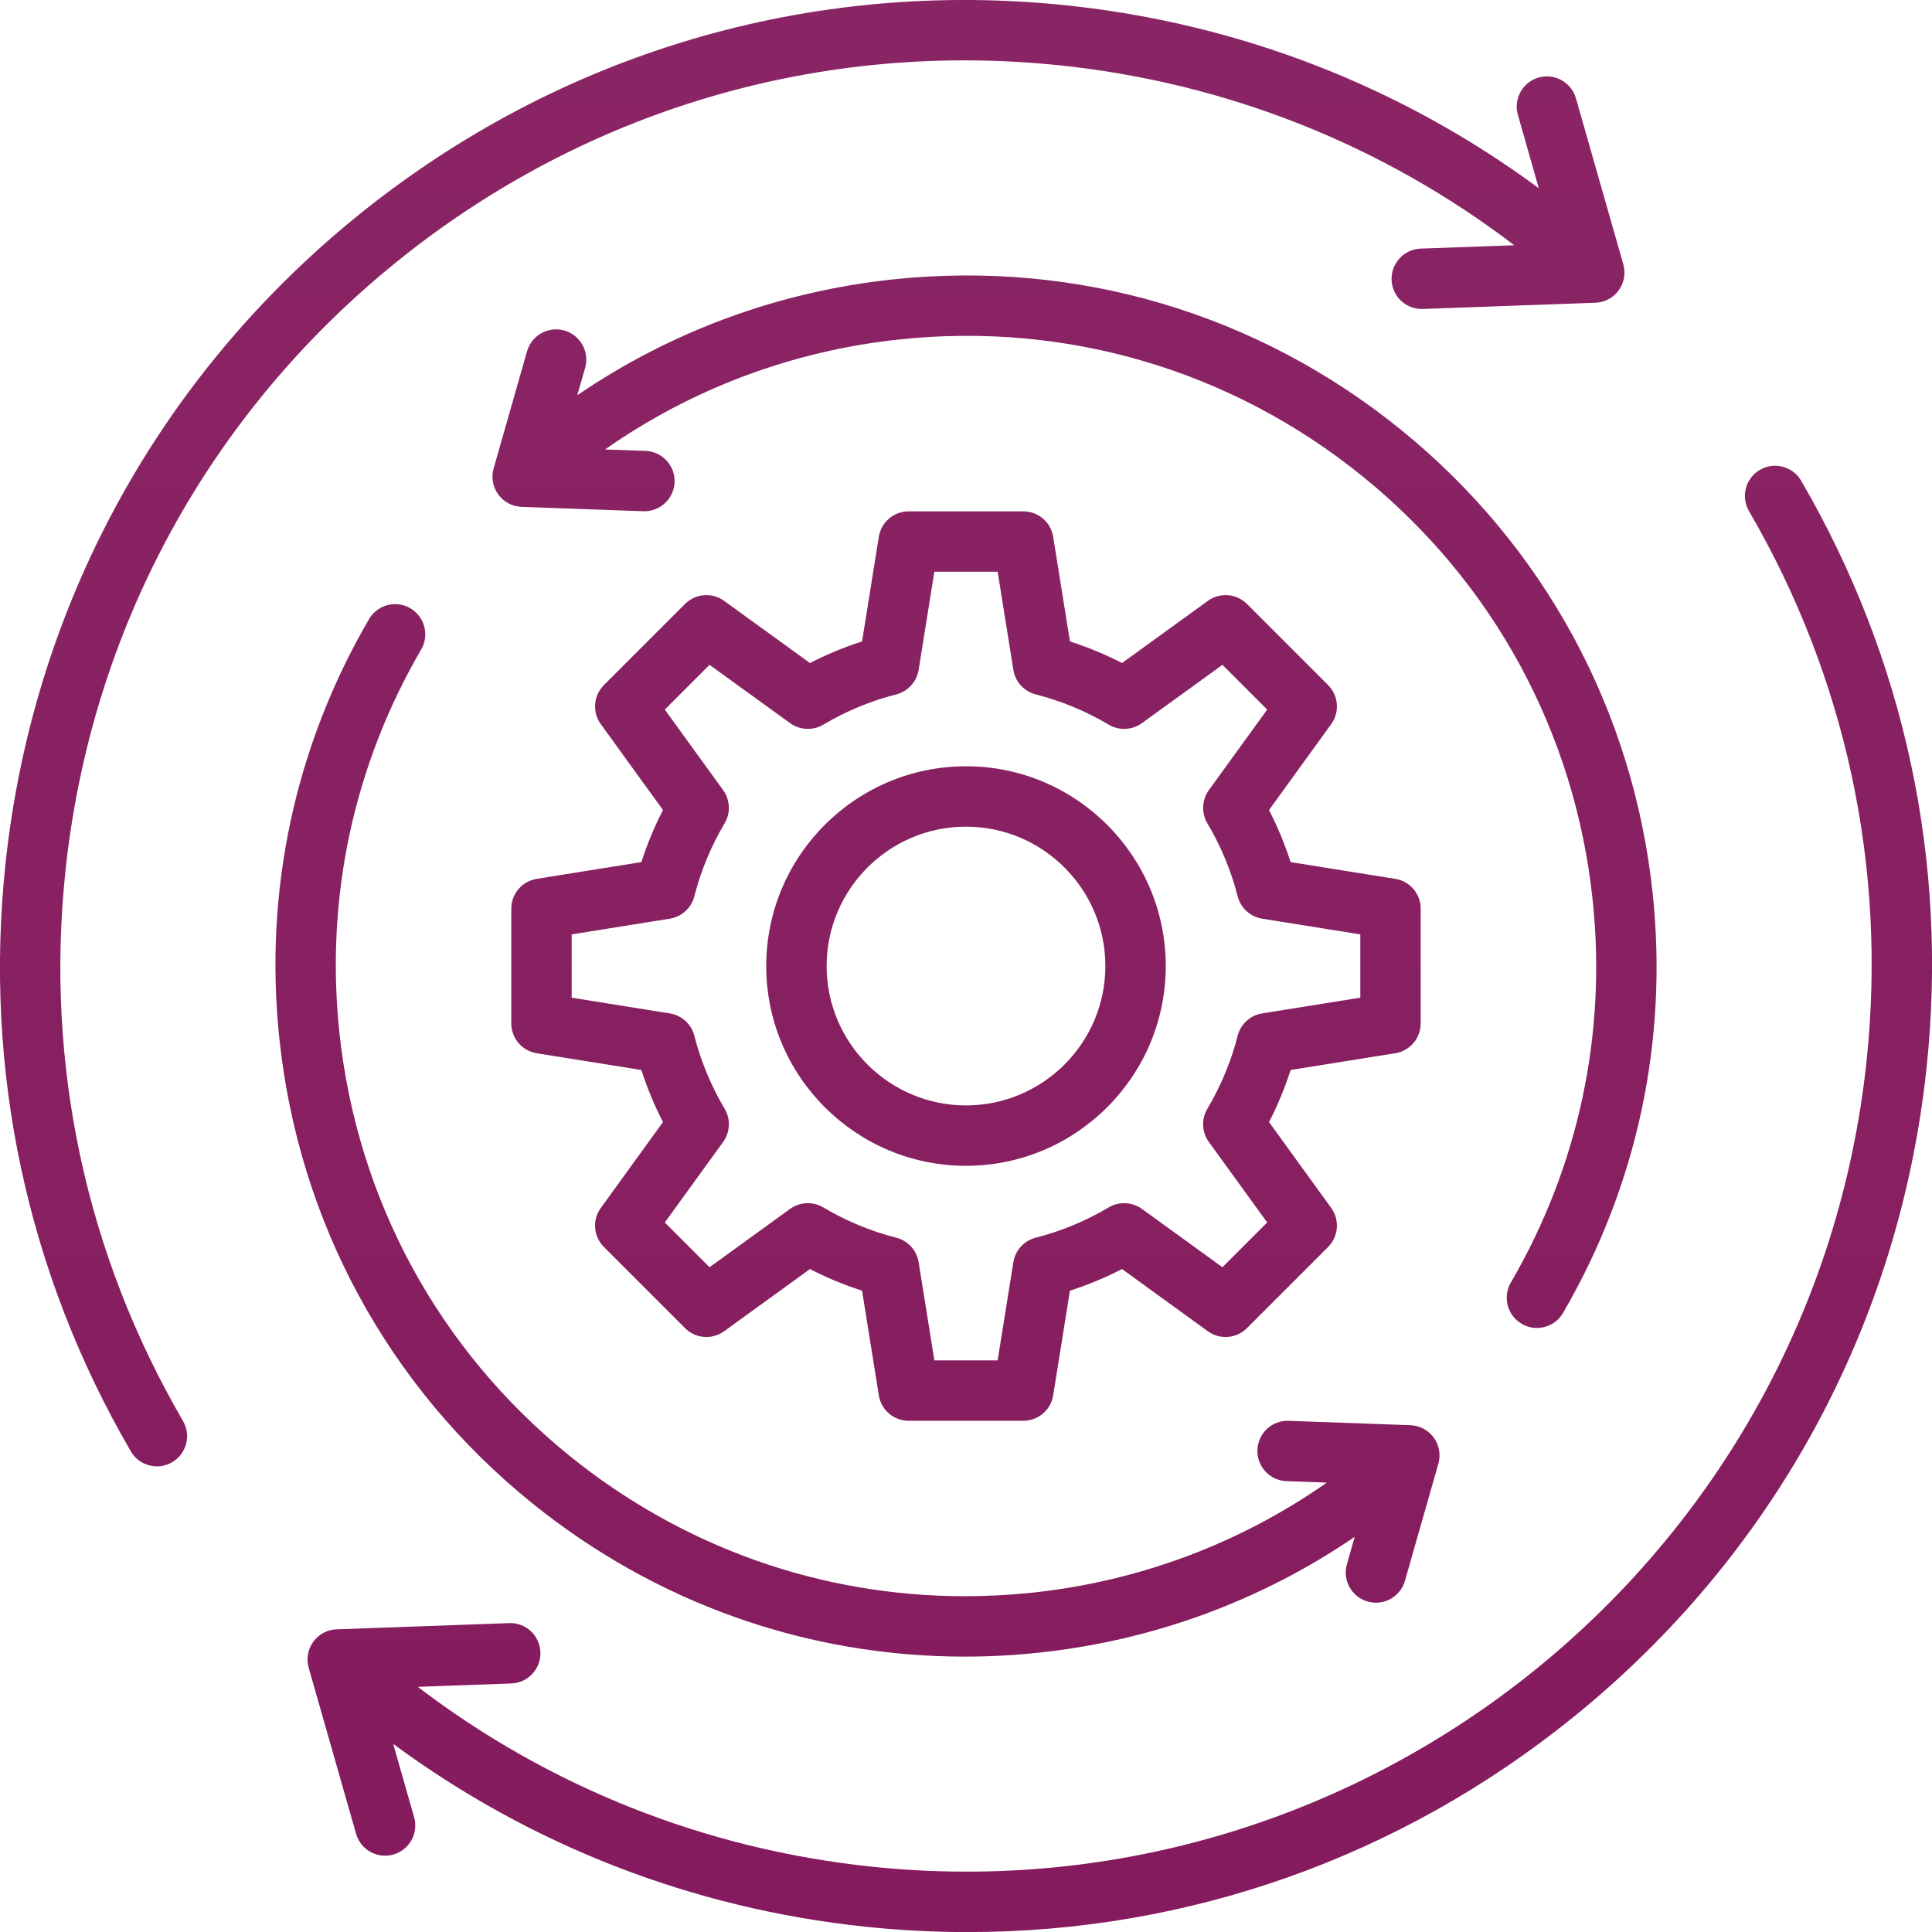 <svg xmlns="http://www.w3.org/2000/svg" width="50" height="50" viewBox="0 0 50 50" fill="none"><g clip-path="url(#clip0_1686_648)"><path d="M7.229 26.872C6.828 23.07 7.631 19.318 9.55 16.023C9.767 15.65 10.245 15.524 10.618 15.741C10.991 15.958 11.117 16.436 10.9 16.809C9.149 19.816 8.417 23.238 8.782 26.708C9.238 31.04 11.354 34.935 14.74 37.676C17.671 40.048 21.25 41.31 24.969 41.31C25.546 41.31 26.126 41.28 26.707 41.219C29.474 40.927 32.085 39.947 34.338 38.37L33.295 38.332C32.864 38.317 32.527 37.955 32.542 37.524C32.558 37.092 32.918 36.753 33.351 36.771L36.502 36.884C36.742 36.893 36.964 37.011 37.106 37.206C37.247 37.4 37.291 37.648 37.225 37.879L36.36 40.911C36.262 41.254 35.949 41.478 35.609 41.478C35.538 41.478 35.466 41.468 35.394 41.448C34.98 41.329 34.739 40.897 34.858 40.482L35.06 39.773C32.631 41.431 29.832 42.461 26.871 42.772C26.234 42.84 25.598 42.873 24.966 42.873C20.891 42.873 16.969 41.49 13.757 38.89C10.046 35.887 7.728 31.619 7.229 26.872ZM36.244 11.112C32.534 8.109 27.877 6.73 23.129 7.229C20.167 7.541 17.369 8.571 14.94 10.229L15.143 9.52C15.261 9.105 15.021 8.673 14.606 8.554C14.19 8.436 13.759 8.676 13.64 9.091L12.775 12.123C12.709 12.354 12.753 12.602 12.895 12.796C13.036 12.991 13.258 13.109 13.498 13.118L16.649 13.231C16.659 13.231 16.668 13.231 16.678 13.231C17.096 13.231 17.443 12.9 17.458 12.478C17.473 12.047 17.136 11.685 16.705 11.669L15.659 11.632C17.912 10.053 20.523 9.075 23.293 8.783C27.624 8.327 31.875 9.585 35.261 12.326C38.646 15.067 40.762 18.962 41.218 23.294C41.583 26.763 40.851 30.186 39.1 33.193C38.883 33.566 39.01 34.044 39.383 34.261C39.506 34.333 39.641 34.367 39.775 34.367C40.044 34.367 40.306 34.228 40.451 33.979C42.369 30.683 43.172 26.931 42.772 23.13C42.272 18.383 39.953 14.115 36.244 11.112ZM46.614 12.442C46.397 12.069 45.919 11.943 45.546 12.16C45.173 12.377 45.047 12.855 45.264 13.228C47.779 17.549 48.832 22.468 48.307 27.454C46.954 40.306 35.398 49.661 22.547 48.308C18.252 47.856 14.217 46.252 10.811 43.655L13.233 43.568C13.664 43.553 14.001 43.19 13.986 42.759C13.97 42.328 13.61 41.989 13.177 42.006L8.712 42.167C8.472 42.175 8.25 42.294 8.108 42.488C7.967 42.682 7.923 42.931 7.989 43.162L9.215 47.458C9.313 47.801 9.626 48.025 9.966 48.025C10.037 48.025 10.109 48.016 10.18 47.995C10.595 47.877 10.836 47.444 10.717 47.029L10.176 45.132C13.743 47.765 17.932 49.393 22.383 49.862C23.274 49.956 24.163 50.002 25.047 50.002C30.748 50.002 36.236 48.068 40.728 44.431C45.919 40.23 49.161 34.259 49.861 27.618C50.421 22.299 49.298 17.051 46.614 12.442ZM1.693 22.547C2.349 16.322 5.389 10.724 10.254 6.786C15.12 2.847 21.229 1.039 27.453 1.694C31.751 2.147 35.783 3.749 39.189 6.347L36.767 6.434C36.336 6.45 35.999 6.812 36.014 7.243C36.029 7.665 36.376 7.996 36.794 7.996C36.804 7.996 36.813 7.996 36.823 7.996L41.288 7.835C41.528 7.827 41.75 7.708 41.892 7.514C42.033 7.319 42.077 7.071 42.011 6.84L40.785 2.544C40.667 2.129 40.234 1.888 39.819 2.007C39.405 2.125 39.164 2.558 39.283 2.973L39.824 4.871C36.257 2.237 32.071 0.609 27.617 0.14C20.977 -0.559 14.461 1.37 9.271 5.571C4.081 9.773 0.838 15.743 0.139 22.384C-0.42 27.702 0.702 32.95 3.386 37.56C3.531 37.81 3.793 37.949 4.062 37.949C4.195 37.949 4.33 37.914 4.454 37.843C4.827 37.626 4.953 37.147 4.736 36.775C2.221 32.453 1.168 27.533 1.693 22.547ZM33.401 27.691C33.252 28.155 33.066 28.605 32.842 29.039L34.451 31.261C34.676 31.572 34.642 32.001 34.371 32.272L32.271 34.372C31.999 34.644 31.571 34.678 31.26 34.453L29.038 32.843C28.604 33.067 28.154 33.254 27.69 33.402L27.256 36.111C27.196 36.49 26.869 36.769 26.485 36.769H23.515C23.131 36.769 22.804 36.49 22.744 36.111L22.31 33.402C21.846 33.254 21.396 33.067 20.962 32.843L18.74 34.453C18.429 34.678 18.001 34.644 17.729 34.372L15.629 32.272C15.358 32.001 15.323 31.572 15.549 31.262L17.158 29.039C16.934 28.605 16.748 28.155 16.599 27.691L13.89 27.258C13.511 27.197 13.232 26.87 13.232 26.486V23.516C13.232 23.133 13.511 22.805 13.89 22.745L16.599 22.311C16.748 21.848 16.934 21.397 17.158 20.964L15.549 18.741C15.323 18.43 15.358 18.002 15.629 17.73L17.729 15.63C18.001 15.359 18.429 15.325 18.74 15.55L20.962 17.159C21.396 16.936 21.846 16.749 22.31 16.6L22.744 13.892C22.804 13.513 23.131 13.234 23.515 13.234H26.485C26.869 13.234 27.196 13.513 27.256 13.892L27.69 16.6C28.154 16.749 28.604 16.936 29.038 17.159L31.26 15.55C31.571 15.325 31.999 15.359 32.271 15.63L34.371 17.73C34.642 18.002 34.676 18.43 34.451 18.741L32.842 20.964C33.065 21.397 33.252 21.848 33.401 22.311L36.11 22.745C36.489 22.805 36.767 23.132 36.767 23.516V26.486C36.767 26.87 36.489 27.197 36.11 27.258L33.401 27.691ZM31.246 28.696C31.597 28.105 31.861 27.468 32.031 26.805C32.108 26.503 32.357 26.276 32.664 26.227L35.205 25.82V24.182L32.664 23.775C32.357 23.726 32.108 23.499 32.031 23.198C31.861 22.533 31.597 21.897 31.246 21.306C31.087 21.038 31.103 20.701 31.285 20.449L32.795 18.364L31.637 17.206L29.552 18.715C29.3 18.898 28.963 18.913 28.695 18.755C28.104 18.404 27.467 18.14 26.803 17.97C26.502 17.893 26.275 17.644 26.226 17.337L25.819 14.796H24.181L23.774 17.337C23.725 17.644 23.498 17.893 23.197 17.97C22.532 18.14 21.896 18.404 21.305 18.755C21.037 18.913 20.7 18.898 20.448 18.715L18.363 17.206L17.205 18.364L18.715 20.449C18.897 20.701 18.913 21.038 18.754 21.305C18.403 21.897 18.139 22.534 17.969 23.197C17.892 23.499 17.643 23.726 17.336 23.775L14.795 24.182V25.82L17.336 26.227C17.643 26.276 17.892 26.503 17.969 26.804C18.139 27.468 18.403 28.105 18.754 28.696C18.913 28.964 18.897 29.301 18.715 29.553L17.205 31.638L18.363 32.796L20.448 31.286C20.7 31.104 21.037 31.088 21.305 31.247C21.896 31.598 22.533 31.862 23.196 32.032C23.498 32.109 23.725 32.358 23.774 32.665L24.181 35.206H25.819L26.226 32.665C26.275 32.358 26.502 32.109 26.803 32.032C27.468 31.862 28.104 31.598 28.695 31.247C28.963 31.088 29.3 31.104 29.552 31.286L31.637 32.796L32.795 31.638L31.285 29.553C31.103 29.301 31.087 28.964 31.246 28.696ZM30.17 25.001C30.17 27.852 27.851 30.171 25 30.171C22.149 30.171 19.83 27.852 19.83 25.001C19.83 22.15 22.149 19.831 25 19.831C27.851 19.831 30.17 22.15 30.17 25.001ZM28.607 25.001C28.607 23.012 26.989 21.394 25 21.394C23.011 21.394 21.393 23.012 21.393 25.001C21.393 26.99 23.011 28.608 25 28.608C26.989 28.608 28.607 26.99 28.607 25.001Z" fill="url(#paint0_linear_1686_648)"></path></g><defs><linearGradient id="paint0_linear_1686_648" x1="25" y1="0" x2="25" y2="50.002" gradientUnits="userSpaceOnUse"><stop stop-color="#8A2565"></stop><stop offset="1" stop-color="#851B5E"></stop></linearGradient><clipPath id="clip0_1686_648"><rect width="50" height="50" fill="white"></rect></clipPath></defs></svg>